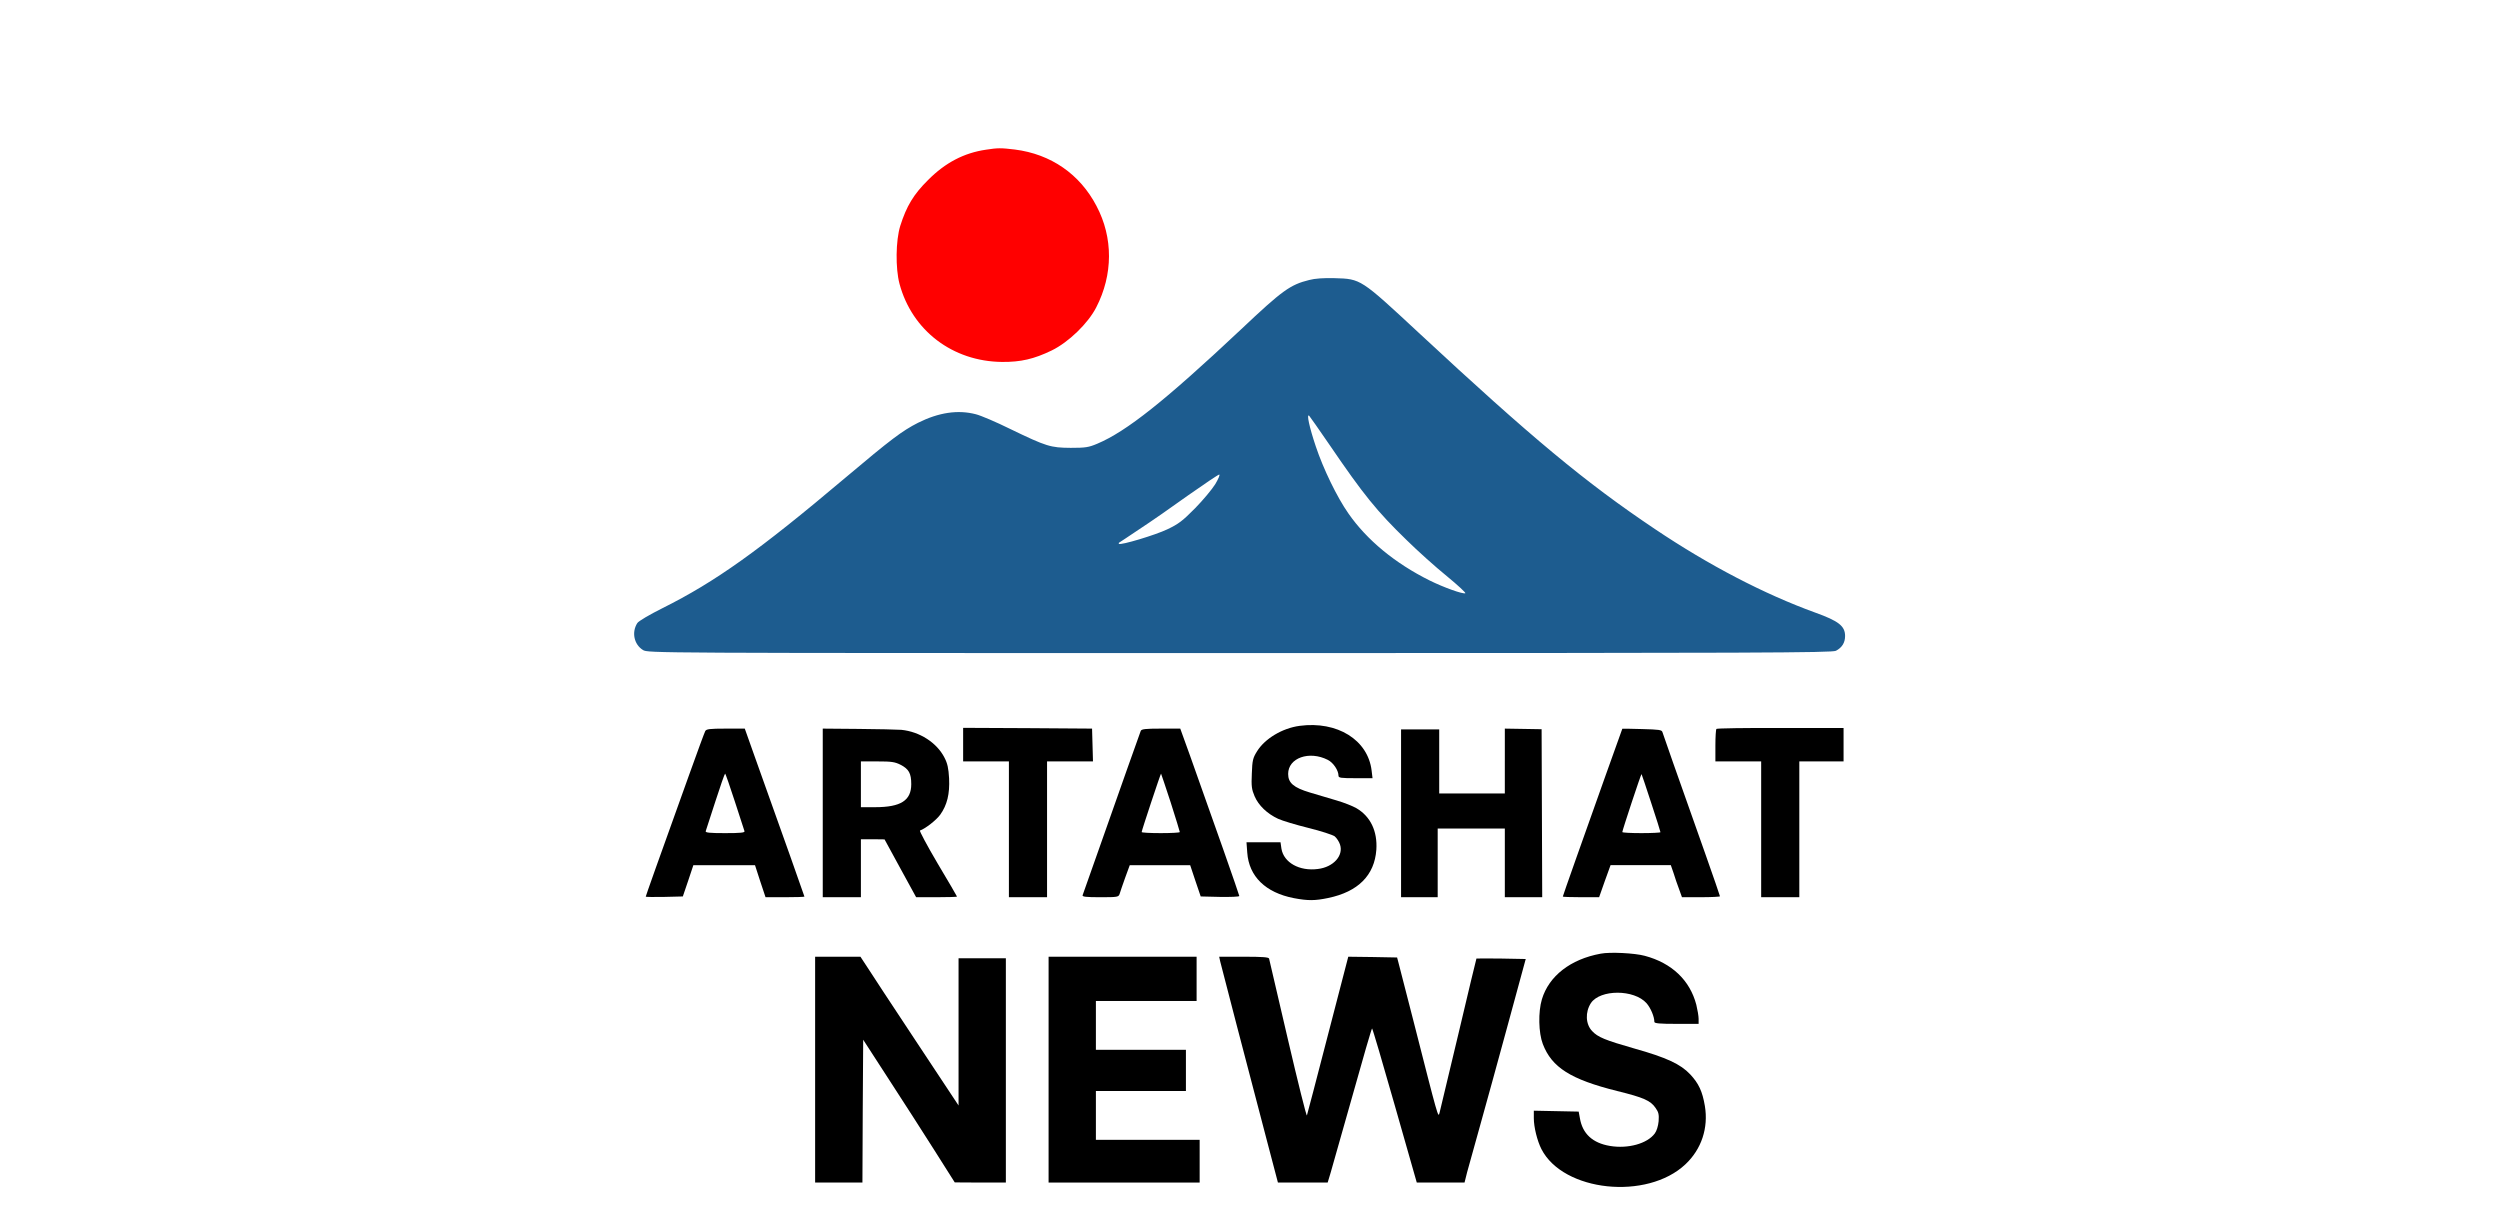 <?xml version="1.0" standalone="no"?>
<!DOCTYPE svg PUBLIC "-//W3C//DTD SVG 20010904//EN"
 "http://www.w3.org/TR/2001/REC-SVG-20010904/DTD/svg10.dtd">
<svg version="1.0" xmlns="http://www.w3.org/2000/svg"
 width="1024pt" height="500pt" viewBox="0 0 1024 800"
 preserveAspectRatio="xMidYMid meet">

<g transform="translate(0,1024) scale(0.1,-0.1)"
fill="#000000" stroke="none">
<path d="M3390 9259 c-144 -21 -267 -85 -380 -199 -95 -94 -141 -171 -182
-300 -30 -96 -32 -279 -5 -380 82 -306 348 -509 672 -512 123 -1 209 19 325
75 111 54 238 177 292 282 111 215 112 457 2 665 -109 209 -299 340 -535 370
-93 11 -110 11 -189 -1z" fill="red"/>
<path d="M5508 8405 c-125 -31 -176 -68 -445 -322 -500 -470 -752 -670 -944
-751 -57 -24 -77 -27 -174 -27 -132 1 -157 8 -397 124 -91 45 -192 88 -224 96
-118 31 -244 12 -380 -56 -104 -53 -177 -108 -476 -360 -566 -478 -852 -682
-1199 -855 -86 -43 -155 -84 -164 -97 -39 -60 -22 -141 37 -177 33 -20 39 -20
3911 -20 3421 0 3881 2 3907 15 40 21 60 53 60 97 0 65 -42 98 -195 153 -336
122 -697 310 -1050 547 -459 308 -806 596 -1549 1287 -382 355 -379 353 -551
358 -72 2 -130 -2 -167 -12z m133 -1080 c222 -326 311 -436 506 -625 70 -69
188 -175 262 -235 73 -60 128 -111 122 -113 -18 -6 -141 38 -234 84 -227 113
-411 265 -532 439 -75 107 -165 293 -214 440 -42 125 -62 218 -43 200 5 -5 65
-91 133 -190z m-748 -257 c-21 -34 -81 -106 -133 -159 -81 -82 -108 -103 -182
-138 -77 -37 -306 -106 -317 -95 -2 2 -2 5 0 7 2 1 63 41 134 89 72 47 216
147 320 222 105 74 196 135 203 136 7 0 -4 -26 -25 -62z" fill="#1d5c8f"/>
<path d="M5445 5483 c-113 -15 -228 -84 -279 -167 -27 -43 -31 -59 -34 -145
-4 -84 -1 -104 18 -149 26 -61 83 -115 154 -148 28 -13 118 -40 199 -60 81
-20 158 -45 172 -55 13 -11 29 -35 35 -54 24 -73 -44 -148 -145 -160 -121 -16
-224 42 -239 133 l-6 42 -111 0 -112 0 5 -68 c11 -156 120 -262 305 -298 94
-18 140 -17 226 1 196 41 303 149 315 316 8 121 -38 218 -130 272 -24 14 -82
37 -130 51 -49 14 -127 38 -175 52 -107 32 -143 63 -143 122 0 105 138 154
260 92 36 -18 70 -69 70 -104 0 -14 16 -16 111 -16 l112 0 -6 50 c-24 201
-225 326 -472 293z"/>
<path d="M1550 5449 c-5 -9 -52 -137 -105 -285 -204 -567 -285 -796 -285 -800
0 -3 55 -3 122 -2 l121 3 35 103 34 102 202 0 202 0 34 -105 35 -105 128 0
c70 0 127 2 127 4 0 3 -134 381 -336 946 l-55 155 -126 0 c-104 0 -126 -3
-133 -16z m194 -462 c32 -100 61 -188 63 -194 4 -10 -26 -13 -127 -13 -101 0
-131 3 -127 13 2 6 31 94 63 194 32 100 61 182 64 183 3 0 31 -82 64 -183z"/>
<path d="M2320 4913 l0 -553 125 0 125 0 0 190 0 190 78 0 77 -1 103 -189 104
-190 134 0 c74 0 134 2 134 4 0 2 -57 100 -127 217 -69 117 -121 215 -116 216
35 12 107 68 133 104 45 63 63 136 58 238 -4 67 -10 97 -31 137 -50 97 -162
169 -282 181 -27 2 -155 5 -283 6 l-232 2 0 -552z m510 315 c54 -28 70 -56 70
-127 0 -107 -68 -151 -237 -151 l-93 0 0 150 0 150 108 0 c92 0 114 -3 152
-22z"/>
<path d="M3240 5360 l0 -110 150 0 150 0 0 -445 0 -445 125 0 125 0 0 445 0
445 150 0 151 0 -3 108 -3 107 -422 3 -423 2 0 -110z"/>
<path d="M4404 5450 c-8 -20 -137 -385 -269 -760 -59 -168 -110 -311 -112
-317 -4 -10 23 -13 115 -13 116 0 121 1 128 23 3 12 20 59 36 105 l30 82 198
0 198 0 34 -102 35 -103 126 -3 c70 -1 127 1 127 6 0 7 -175 506 -322 917
l-65 180 -126 0 c-103 0 -128 -3 -133 -15z m196 -468 c33 -104 60 -191 60
-195 0 -4 -56 -7 -125 -7 -69 0 -125 3 -125 7 0 10 124 383 127 383 1 0 29
-85 63 -188z"/>
<path d="M6790 5253 l0 -213 -215 0 -215 0 0 210 0 210 -125 0 -125 0 0 -550
0 -550 120 0 120 0 0 225 0 225 220 0 220 0 0 -225 0 -225 123 0 122 0 -2 551
-2 550 -120 2 -121 2 0 -212z"/>
<path d="M7560 5464 c0 0 -50 -139 -111 -310 -146 -410 -279 -785 -279 -790 0
-2 54 -4 119 -4 l119 0 37 105 38 105 198 0 197 0 18 -52 c9 -29 25 -77 36
-105 l19 -53 125 0 c68 0 124 3 124 6 0 3 -43 128 -96 278 -195 550 -276 781
-281 798 -4 15 -23 17 -134 20 -71 2 -129 3 -129 2z m189 -485 c34 -103 61
-189 61 -193 0 -3 -56 -6 -125 -6 -69 0 -125 3 -125 7 0 11 123 383 126 380 1
-1 30 -86 63 -188z"/>
<path d="M8177 5463 c-4 -3 -7 -53 -7 -110 l0 -103 150 0 150 0 0 -445 0 -445
125 0 125 0 0 445 0 445 145 0 145 0 0 110 0 109 -413 0 c-228 1 -417 -2 -420
-6z"/>
<path d="M7418 3990 c-197 -36 -339 -146 -385 -299 -25 -83 -22 -220 6 -293
59 -154 183 -232 487 -308 175 -43 219 -63 252 -111 20 -28 23 -43 20 -87 -3
-32 -13 -64 -25 -80 -49 -67 -176 -102 -294 -82 -114 19 -180 80 -197 182 l-8
43 -147 3 -147 3 0 -49 c0 -58 22 -148 50 -203 143 -279 692 -337 944 -99 105
99 151 238 127 382 -16 95 -40 147 -96 207 -63 67 -154 110 -368 170 -189 54
-238 74 -275 114 -43 45 -46 124 -8 183 61 91 284 91 365 -1 27 -31 51 -88 51
-122 0 -10 36 -13 145 -13 l145 0 0 33 c0 18 -7 59 -15 92 -42 161 -161 274
-338 321 -66 18 -228 26 -289 14z"/>
<path d="M2270 3230 l0 -740 155 0 155 0 2 468 3 468 169 -261 c93 -143 228
-353 300 -467 l131 -207 168 -1 167 0 0 735 0 735 -155 0 -155 0 0 -482 0
-483 -278 420 c-153 231 -297 450 -321 488 l-44 67 -148 0 -149 0 0 -740z"/>
<path d="M3800 3230 l0 -740 495 0 495 0 0 140 0 140 -340 0 -340 0 0 160 0
160 295 0 295 0 0 135 0 135 -295 0 -295 0 0 160 0 160 330 0 330 0 0 145 0
145 -485 0 -485 0 0 -740z"/>
<path d="M4925 3938 c8 -34 175 -676 305 -1170 l73 -278 163 0 163 0 19 63
c10 34 74 261 143 504 68 244 126 443 129 443 3 0 70 -227 149 -505 l144 -505
156 0 157 0 17 68 c10 37 48 173 84 302 36 129 119 429 183 665 l117 430 -160
3 c-88 1 -161 1 -163 0 -1 -2 -55 -224 -118 -493 -64 -270 -120 -503 -124
-519 -9 -33 -7 -40 -171 604 -50 195 -95 369 -99 385 l-8 30 -160 3 -160 2
-133 -512 c-73 -282 -135 -520 -138 -528 -3 -8 -59 217 -125 500 -66 283 -121
521 -123 528 -3 9 -45 12 -165 12 l-162 0 7 -32z"/>
<path d="M2557 3 c1410 -2 3716 -2 5125 0 1410 1 257 2 -2562 2 -2819 0 -3972
-1 -2563 -2z" />
</g>
</svg>
